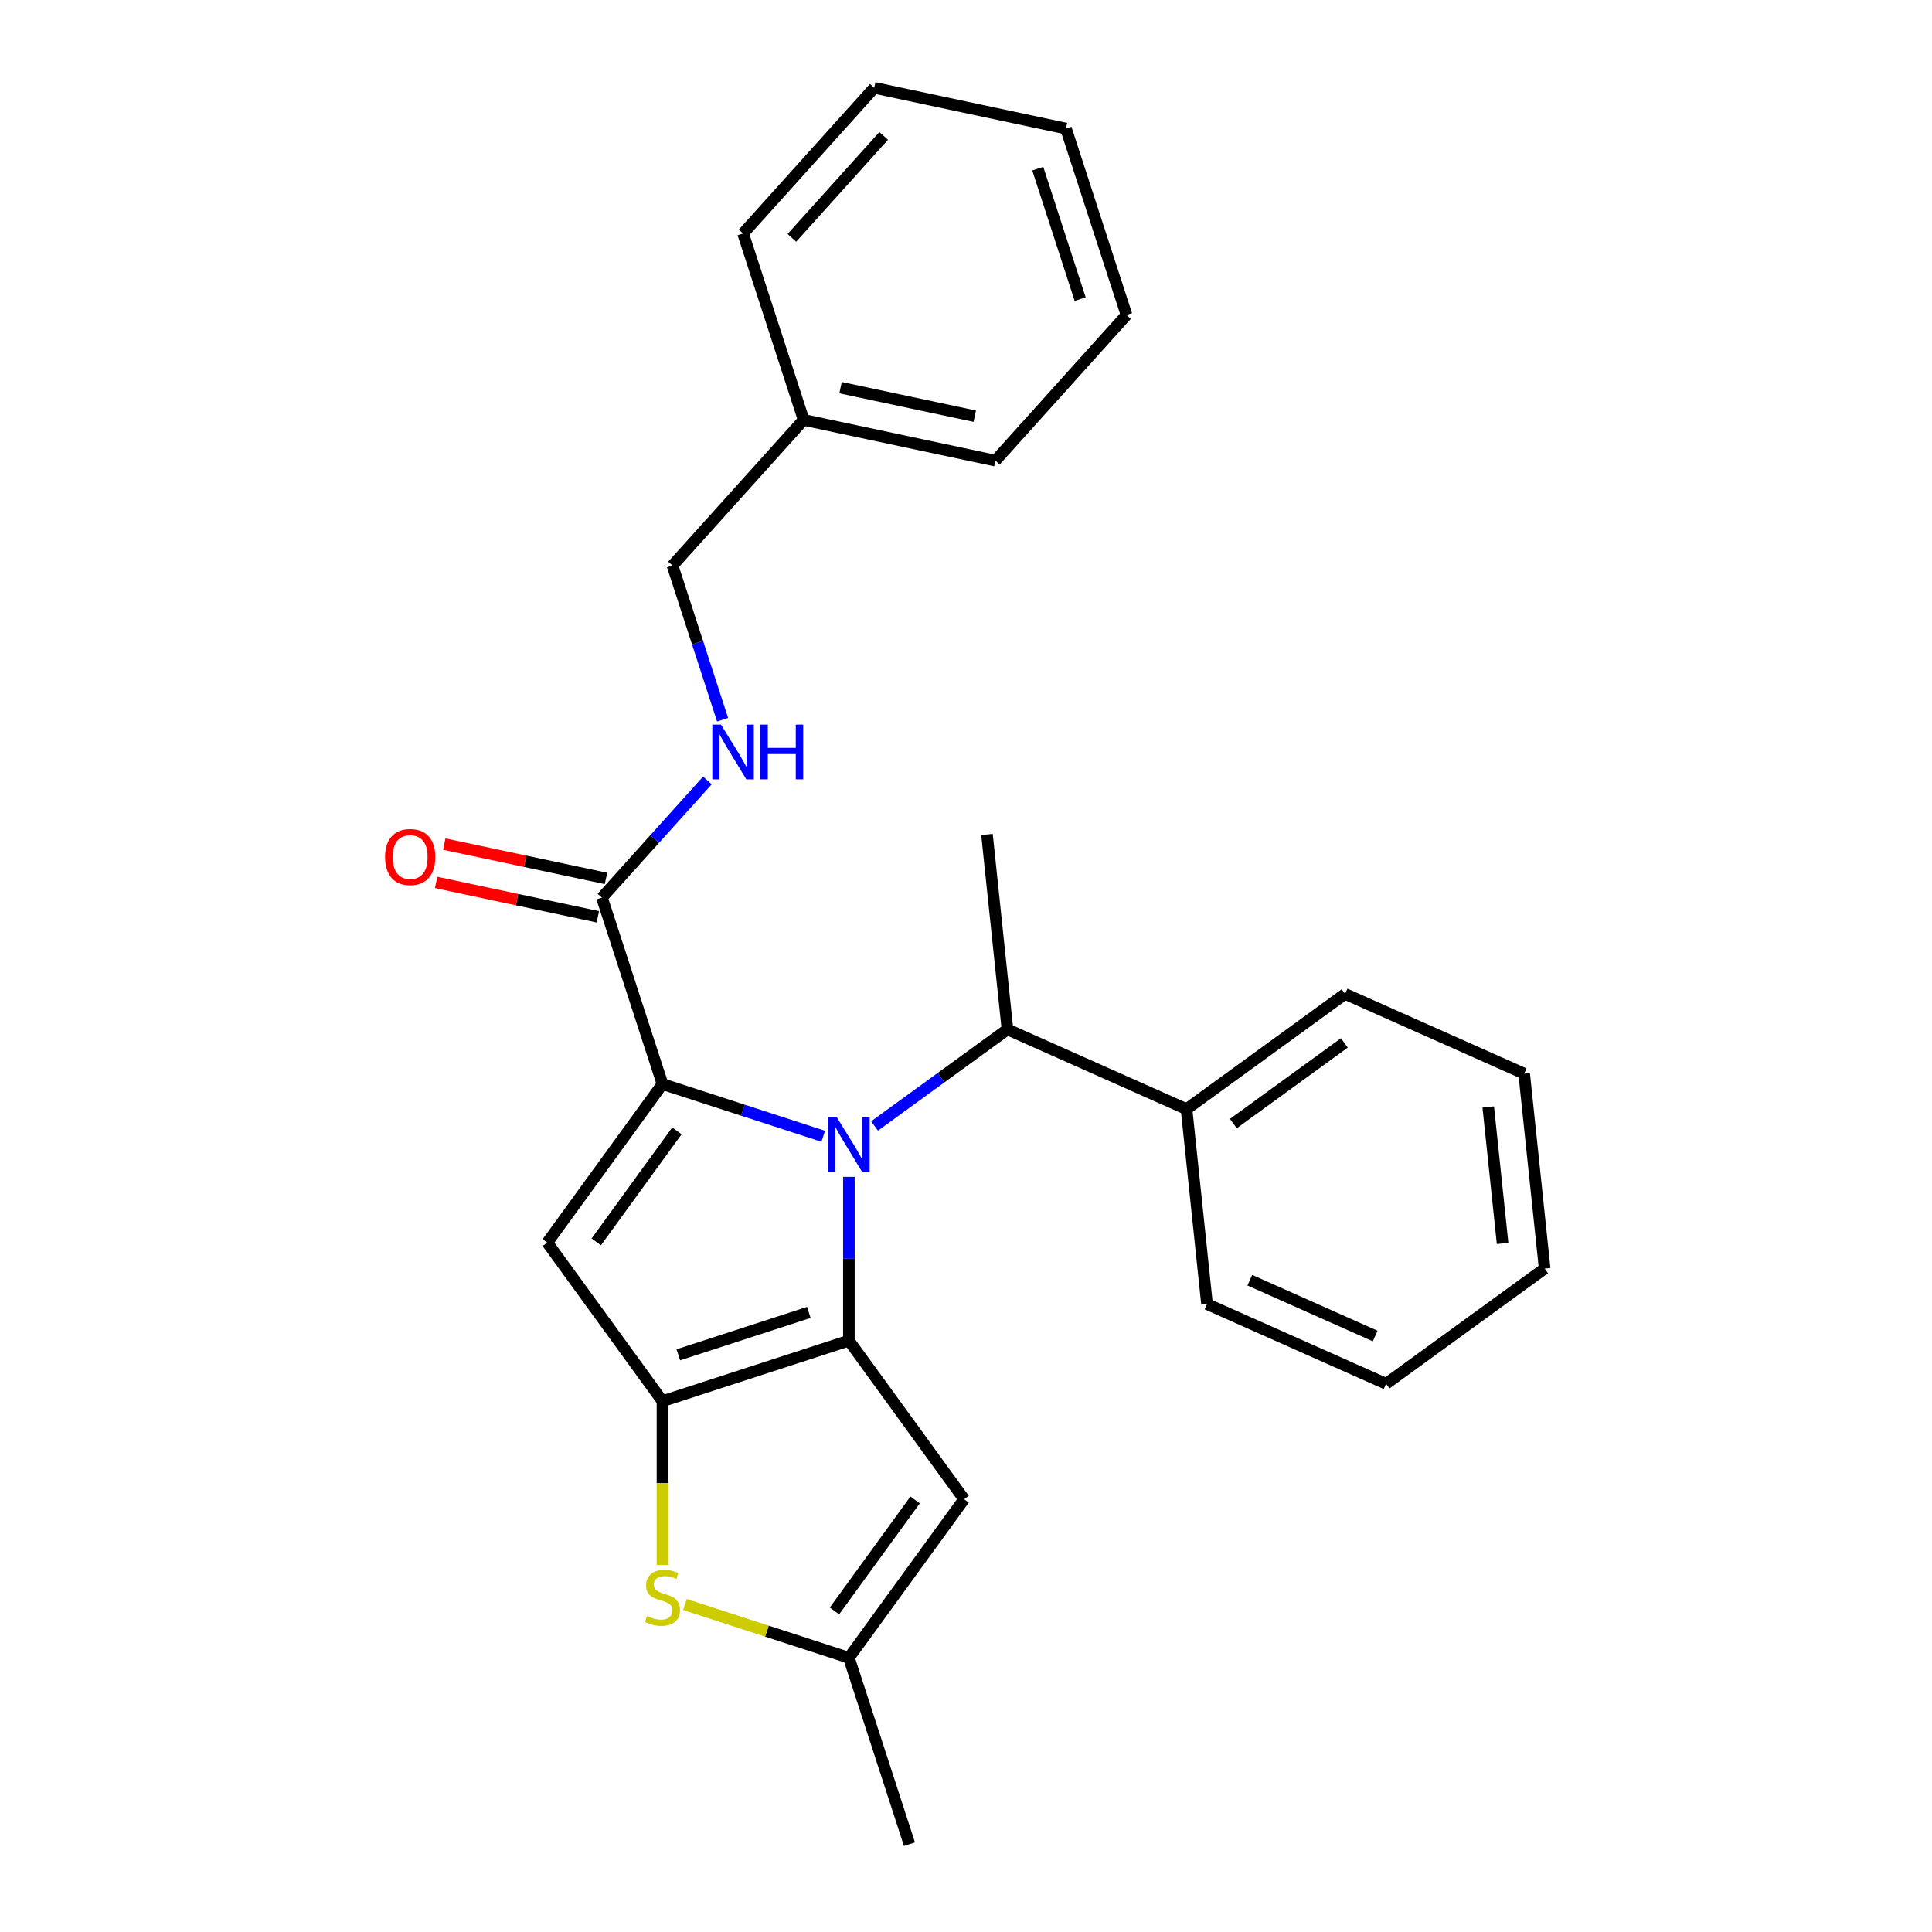 <?xml version='1.0' encoding='iso-8859-1'?>
<svg version='1.1' baseProfile='full'
              xmlns='http://www.w3.org/2000/svg'
                      xmlns:rdkit='http://www.rdkit.org/xml'
                      xmlns:xlink='http://www.w3.org/1999/xlink'
                  xml:space='preserve'
width='1000px' height='1000px' viewBox='0 0 1000 1000'>
<!-- END OF HEADER -->
<rect style='opacity:1.0;fill:#FFFFFF;stroke:none' width='1000' height='1000' x='0' y='0'> </rect>
<path class='bond-0' d='M 415.966,217.336 L 348.081,292.731' style='fill:none;fill-rule:evenodd;stroke:#000000;stroke-width:6px;stroke-linecap:butt;stroke-linejoin:miter;stroke-opacity:1' />
<path class='bond-1' d='M 415.966,217.336 L 515.202,238.43' style='fill:none;fill-rule:evenodd;stroke:#000000;stroke-width:6px;stroke-linecap:butt;stroke-linejoin:miter;stroke-opacity:1' />
<path class='bond-1' d='M 435.07,200.653 L 504.536,215.418' style='fill:none;fill-rule:evenodd;stroke:#000000;stroke-width:6px;stroke-linecap:butt;stroke-linejoin:miter;stroke-opacity:1' />
<path class='bond-2' d='M 415.966,217.336 L 384.616,120.849' style='fill:none;fill-rule:evenodd;stroke:#000000;stroke-width:6px;stroke-linecap:butt;stroke-linejoin:miter;stroke-opacity:1' />
<path class='bond-3' d='M 311.547,464.612 L 338.851,434.288' style='fill:none;fill-rule:evenodd;stroke:#000000;stroke-width:6px;stroke-linecap:butt;stroke-linejoin:miter;stroke-opacity:1' />
<path class='bond-3' d='M 338.851,434.288 L 366.155,403.963' style='fill:none;fill-rule:evenodd;stroke:#0000FF;stroke-width:6px;stroke-linecap:butt;stroke-linejoin:miter;stroke-opacity:1' />
<path class='bond-4' d='M 313.656,454.689 L 271.806,445.793' style='fill:none;fill-rule:evenodd;stroke:#000000;stroke-width:6px;stroke-linecap:butt;stroke-linejoin:miter;stroke-opacity:1' />
<path class='bond-4' d='M 271.806,445.793 L 229.956,436.898' style='fill:none;fill-rule:evenodd;stroke:#FF0000;stroke-width:6px;stroke-linecap:butt;stroke-linejoin:miter;stroke-opacity:1' />
<path class='bond-4' d='M 309.437,474.536 L 267.587,465.641' style='fill:none;fill-rule:evenodd;stroke:#000000;stroke-width:6px;stroke-linecap:butt;stroke-linejoin:miter;stroke-opacity:1' />
<path class='bond-4' d='M 267.587,465.641 L 225.738,456.745' style='fill:none;fill-rule:evenodd;stroke:#FF0000;stroke-width:6px;stroke-linecap:butt;stroke-linejoin:miter;stroke-opacity:1' />
<path class='bond-5' d='M 311.547,464.612 L 342.897,561.1' style='fill:none;fill-rule:evenodd;stroke:#000000;stroke-width:6px;stroke-linecap:butt;stroke-linejoin:miter;stroke-opacity:1' />
<path class='bond-6' d='M 374.007,372.522 L 361.044,332.626' style='fill:none;fill-rule:evenodd;stroke:#0000FF;stroke-width:6px;stroke-linecap:butt;stroke-linejoin:miter;stroke-opacity:1' />
<path class='bond-6' d='M 361.044,332.626 L 348.081,292.731' style='fill:none;fill-rule:evenodd;stroke:#000000;stroke-width:6px;stroke-linecap:butt;stroke-linejoin:miter;stroke-opacity:1' />
<path class='bond-7' d='M 439.385,609.147 L 439.385,651.525' style='fill:none;fill-rule:evenodd;stroke:#0000FF;stroke-width:6px;stroke-linecap:butt;stroke-linejoin:miter;stroke-opacity:1' />
<path class='bond-7' d='M 439.385,651.525 L 439.385,693.904' style='fill:none;fill-rule:evenodd;stroke:#000000;stroke-width:6px;stroke-linecap:butt;stroke-linejoin:miter;stroke-opacity:1' />
<path class='bond-8' d='M 426.108,588.137 L 384.503,574.618' style='fill:none;fill-rule:evenodd;stroke:#0000FF;stroke-width:6px;stroke-linecap:butt;stroke-linejoin:miter;stroke-opacity:1' />
<path class='bond-8' d='M 384.503,574.618 L 342.897,561.1' style='fill:none;fill-rule:evenodd;stroke:#000000;stroke-width:6px;stroke-linecap:butt;stroke-linejoin:miter;stroke-opacity:1' />
<path class='bond-9' d='M 452.661,582.805 L 487.061,557.811' style='fill:none;fill-rule:evenodd;stroke:#0000FF;stroke-width:6px;stroke-linecap:butt;stroke-linejoin:miter;stroke-opacity:1' />
<path class='bond-9' d='M 487.061,557.811 L 521.462,532.818' style='fill:none;fill-rule:evenodd;stroke:#000000;stroke-width:6px;stroke-linecap:butt;stroke-linejoin:miter;stroke-opacity:1' />
<path class='bond-10' d='M 283.265,643.177 L 342.897,725.254' style='fill:none;fill-rule:evenodd;stroke:#000000;stroke-width:6px;stroke-linecap:butt;stroke-linejoin:miter;stroke-opacity:1' />
<path class='bond-11' d='M 283.265,643.177 L 342.897,561.1' style='fill:none;fill-rule:evenodd;stroke:#000000;stroke-width:6px;stroke-linecap:butt;stroke-linejoin:miter;stroke-opacity:1' />
<path class='bond-11' d='M 308.625,642.792 L 350.368,585.338' style='fill:none;fill-rule:evenodd;stroke:#000000;stroke-width:6px;stroke-linecap:butt;stroke-linejoin:miter;stroke-opacity:1' />
<path class='bond-12' d='M 342.897,725.254 L 439.385,693.904' style='fill:none;fill-rule:evenodd;stroke:#000000;stroke-width:6px;stroke-linecap:butt;stroke-linejoin:miter;stroke-opacity:1' />
<path class='bond-12' d='M 351.1,701.254 L 418.641,679.309' style='fill:none;fill-rule:evenodd;stroke:#000000;stroke-width:6px;stroke-linecap:butt;stroke-linejoin:miter;stroke-opacity:1' />
<path class='bond-13' d='M 342.897,725.254 L 342.897,767.653' style='fill:none;fill-rule:evenodd;stroke:#000000;stroke-width:6px;stroke-linecap:butt;stroke-linejoin:miter;stroke-opacity:1' />
<path class='bond-13' d='M 342.897,767.653 L 342.897,810.051' style='fill:none;fill-rule:evenodd;stroke:#CCCC00;stroke-width:6px;stroke-linecap:butt;stroke-linejoin:miter;stroke-opacity:1' />
<path class='bond-14' d='M 439.385,693.904 L 499.017,775.981' style='fill:none;fill-rule:evenodd;stroke:#000000;stroke-width:6px;stroke-linecap:butt;stroke-linejoin:miter;stroke-opacity:1' />
<path class='bond-15' d='M 499.017,775.981 L 439.385,858.058' style='fill:none;fill-rule:evenodd;stroke:#000000;stroke-width:6px;stroke-linecap:butt;stroke-linejoin:miter;stroke-opacity:1' />
<path class='bond-15' d='M 473.657,776.366 L 431.914,833.82' style='fill:none;fill-rule:evenodd;stroke:#000000;stroke-width:6px;stroke-linecap:butt;stroke-linejoin:miter;stroke-opacity:1' />
<path class='bond-16' d='M 439.385,858.058 L 470.735,954.545' style='fill:none;fill-rule:evenodd;stroke:#000000;stroke-width:6px;stroke-linecap:butt;stroke-linejoin:miter;stroke-opacity:1' />
<path class='bond-17' d='M 439.385,858.058 L 396.949,844.27' style='fill:none;fill-rule:evenodd;stroke:#000000;stroke-width:6px;stroke-linecap:butt;stroke-linejoin:miter;stroke-opacity:1' />
<path class='bond-17' d='M 396.949,844.27 L 354.514,830.482' style='fill:none;fill-rule:evenodd;stroke:#CCCC00;stroke-width:6px;stroke-linecap:butt;stroke-linejoin:miter;stroke-opacity:1' />
<path class='bond-18' d='M 788.903,555.715 L 799.508,656.612' style='fill:none;fill-rule:evenodd;stroke:#000000;stroke-width:6px;stroke-linecap:butt;stroke-linejoin:miter;stroke-opacity:1' />
<path class='bond-18' d='M 770.314,572.97 L 777.738,643.598' style='fill:none;fill-rule:evenodd;stroke:#000000;stroke-width:6px;stroke-linecap:butt;stroke-linejoin:miter;stroke-opacity:1' />
<path class='bond-19' d='M 788.903,555.715 L 696.221,514.45' style='fill:none;fill-rule:evenodd;stroke:#000000;stroke-width:6px;stroke-linecap:butt;stroke-linejoin:miter;stroke-opacity:1' />
<path class='bond-20' d='M 799.508,656.612 L 717.43,716.245' style='fill:none;fill-rule:evenodd;stroke:#000000;stroke-width:6px;stroke-linecap:butt;stroke-linejoin:miter;stroke-opacity:1' />
<path class='bond-21' d='M 717.43,716.245 L 624.749,674.98' style='fill:none;fill-rule:evenodd;stroke:#000000;stroke-width:6px;stroke-linecap:butt;stroke-linejoin:miter;stroke-opacity:1' />
<path class='bond-21' d='M 711.781,691.518 L 646.904,662.633' style='fill:none;fill-rule:evenodd;stroke:#000000;stroke-width:6px;stroke-linecap:butt;stroke-linejoin:miter;stroke-opacity:1' />
<path class='bond-22' d='M 624.749,674.98 L 614.144,574.083' style='fill:none;fill-rule:evenodd;stroke:#000000;stroke-width:6px;stroke-linecap:butt;stroke-linejoin:miter;stroke-opacity:1' />
<path class='bond-23' d='M 614.144,574.083 L 696.221,514.45' style='fill:none;fill-rule:evenodd;stroke:#000000;stroke-width:6px;stroke-linecap:butt;stroke-linejoin:miter;stroke-opacity:1' />
<path class='bond-23' d='M 638.382,581.553 L 695.836,539.81' style='fill:none;fill-rule:evenodd;stroke:#000000;stroke-width:6px;stroke-linecap:butt;stroke-linejoin:miter;stroke-opacity:1' />
<path class='bond-24' d='M 614.144,574.083 L 521.462,532.818' style='fill:none;fill-rule:evenodd;stroke:#000000;stroke-width:6px;stroke-linecap:butt;stroke-linejoin:miter;stroke-opacity:1' />
<path class='bond-25' d='M 521.462,532.818 L 510.857,431.921' style='fill:none;fill-rule:evenodd;stroke:#000000;stroke-width:6px;stroke-linecap:butt;stroke-linejoin:miter;stroke-opacity:1' />
<path class='bond-26' d='M 515.202,238.43 L 583.088,163.035' style='fill:none;fill-rule:evenodd;stroke:#000000;stroke-width:6px;stroke-linecap:butt;stroke-linejoin:miter;stroke-opacity:1' />
<path class='bond-27' d='M 384.616,120.849 L 452.501,45.455' style='fill:none;fill-rule:evenodd;stroke:#000000;stroke-width:6px;stroke-linecap:butt;stroke-linejoin:miter;stroke-opacity:1' />
<path class='bond-27' d='M 409.877,123.117 L 457.397,70.341' style='fill:none;fill-rule:evenodd;stroke:#000000;stroke-width:6px;stroke-linecap:butt;stroke-linejoin:miter;stroke-opacity:1' />
<path class='bond-28' d='M 583.088,163.035 L 551.737,66.548' style='fill:none;fill-rule:evenodd;stroke:#000000;stroke-width:6px;stroke-linecap:butt;stroke-linejoin:miter;stroke-opacity:1' />
<path class='bond-28' d='M 559.088,154.832 L 537.142,87.291' style='fill:none;fill-rule:evenodd;stroke:#000000;stroke-width:6px;stroke-linecap:butt;stroke-linejoin:miter;stroke-opacity:1' />
<path class='bond-29' d='M 452.501,45.455 L 551.737,66.548' style='fill:none;fill-rule:evenodd;stroke:#000000;stroke-width:6px;stroke-linecap:butt;stroke-linejoin:miter;stroke-opacity:1' />
<path  class='atom-2' d='M 373.172 375.058
L 382.452 390.058
Q 383.372 391.538, 384.852 394.218
Q 386.332 396.898, 386.412 397.058
L 386.412 375.058
L 390.172 375.058
L 390.172 403.378
L 386.292 403.378
L 376.332 386.978
Q 375.172 385.058, 373.932 382.858
Q 372.732 380.658, 372.372 379.978
L 372.372 403.378
L 368.692 403.378
L 368.692 375.058
L 373.172 375.058
' fill='#0000FF'/>
<path  class='atom-2' d='M 393.572 375.058
L 397.412 375.058
L 397.412 387.098
L 411.892 387.098
L 411.892 375.058
L 415.732 375.058
L 415.732 403.378
L 411.892 403.378
L 411.892 390.298
L 397.412 390.298
L 397.412 403.378
L 393.572 403.378
L 393.572 375.058
' fill='#0000FF'/>
<path  class='atom-3' d='M 199.311 443.599
Q 199.311 436.799, 202.671 432.999
Q 206.031 429.199, 212.311 429.199
Q 218.591 429.199, 221.951 432.999
Q 225.311 436.799, 225.311 443.599
Q 225.311 450.479, 221.911 454.399
Q 218.511 458.279, 212.311 458.279
Q 206.071 458.279, 202.671 454.399
Q 199.311 450.519, 199.311 443.599
M 212.311 455.079
Q 216.631 455.079, 218.951 452.199
Q 221.311 449.279, 221.311 443.599
Q 221.311 438.039, 218.951 435.239
Q 216.631 432.399, 212.311 432.399
Q 207.991 432.399, 205.631 435.199
Q 203.311 437.999, 203.311 443.599
Q 203.311 449.319, 205.631 452.199
Q 207.991 455.079, 212.311 455.079
' fill='#FF0000'/>
<path  class='atom-5' d='M 433.125 578.291
L 442.405 593.291
Q 443.325 594.771, 444.805 597.451
Q 446.285 600.131, 446.365 600.291
L 446.365 578.291
L 450.125 578.291
L 450.125 606.611
L 446.245 606.611
L 436.285 590.211
Q 435.125 588.291, 433.885 586.091
Q 432.685 583.891, 432.325 583.211
L 432.325 606.611
L 428.645 606.611
L 428.645 578.291
L 433.125 578.291
' fill='#0000FF'/>
<path  class='atom-12' d='M 334.897 836.427
Q 335.217 836.547, 336.537 837.107
Q 337.857 837.667, 339.297 838.027
Q 340.777 838.347, 342.217 838.347
Q 344.897 838.347, 346.457 837.067
Q 348.017 835.747, 348.017 833.467
Q 348.017 831.907, 347.217 830.947
Q 346.457 829.987, 345.257 829.467
Q 344.057 828.947, 342.057 828.347
Q 339.537 827.587, 338.017 826.867
Q 336.537 826.147, 335.457 824.627
Q 334.417 823.107, 334.417 820.547
Q 334.417 816.987, 336.817 814.787
Q 339.257 812.587, 344.057 812.587
Q 347.337 812.587, 351.057 814.147
L 350.137 817.227
Q 346.737 815.827, 344.177 815.827
Q 341.417 815.827, 339.897 816.987
Q 338.377 818.107, 338.417 820.067
Q 338.417 821.587, 339.177 822.507
Q 339.977 823.427, 341.097 823.947
Q 342.257 824.467, 344.177 825.067
Q 346.737 825.867, 348.257 826.667
Q 349.777 827.467, 350.857 829.107
Q 351.977 830.707, 351.977 833.467
Q 351.977 837.387, 349.337 839.507
Q 346.737 841.587, 342.377 841.587
Q 339.857 841.587, 337.937 841.027
Q 336.057 840.507, 333.817 839.587
L 334.897 836.427
' fill='#CCCC00'/>
</svg>
